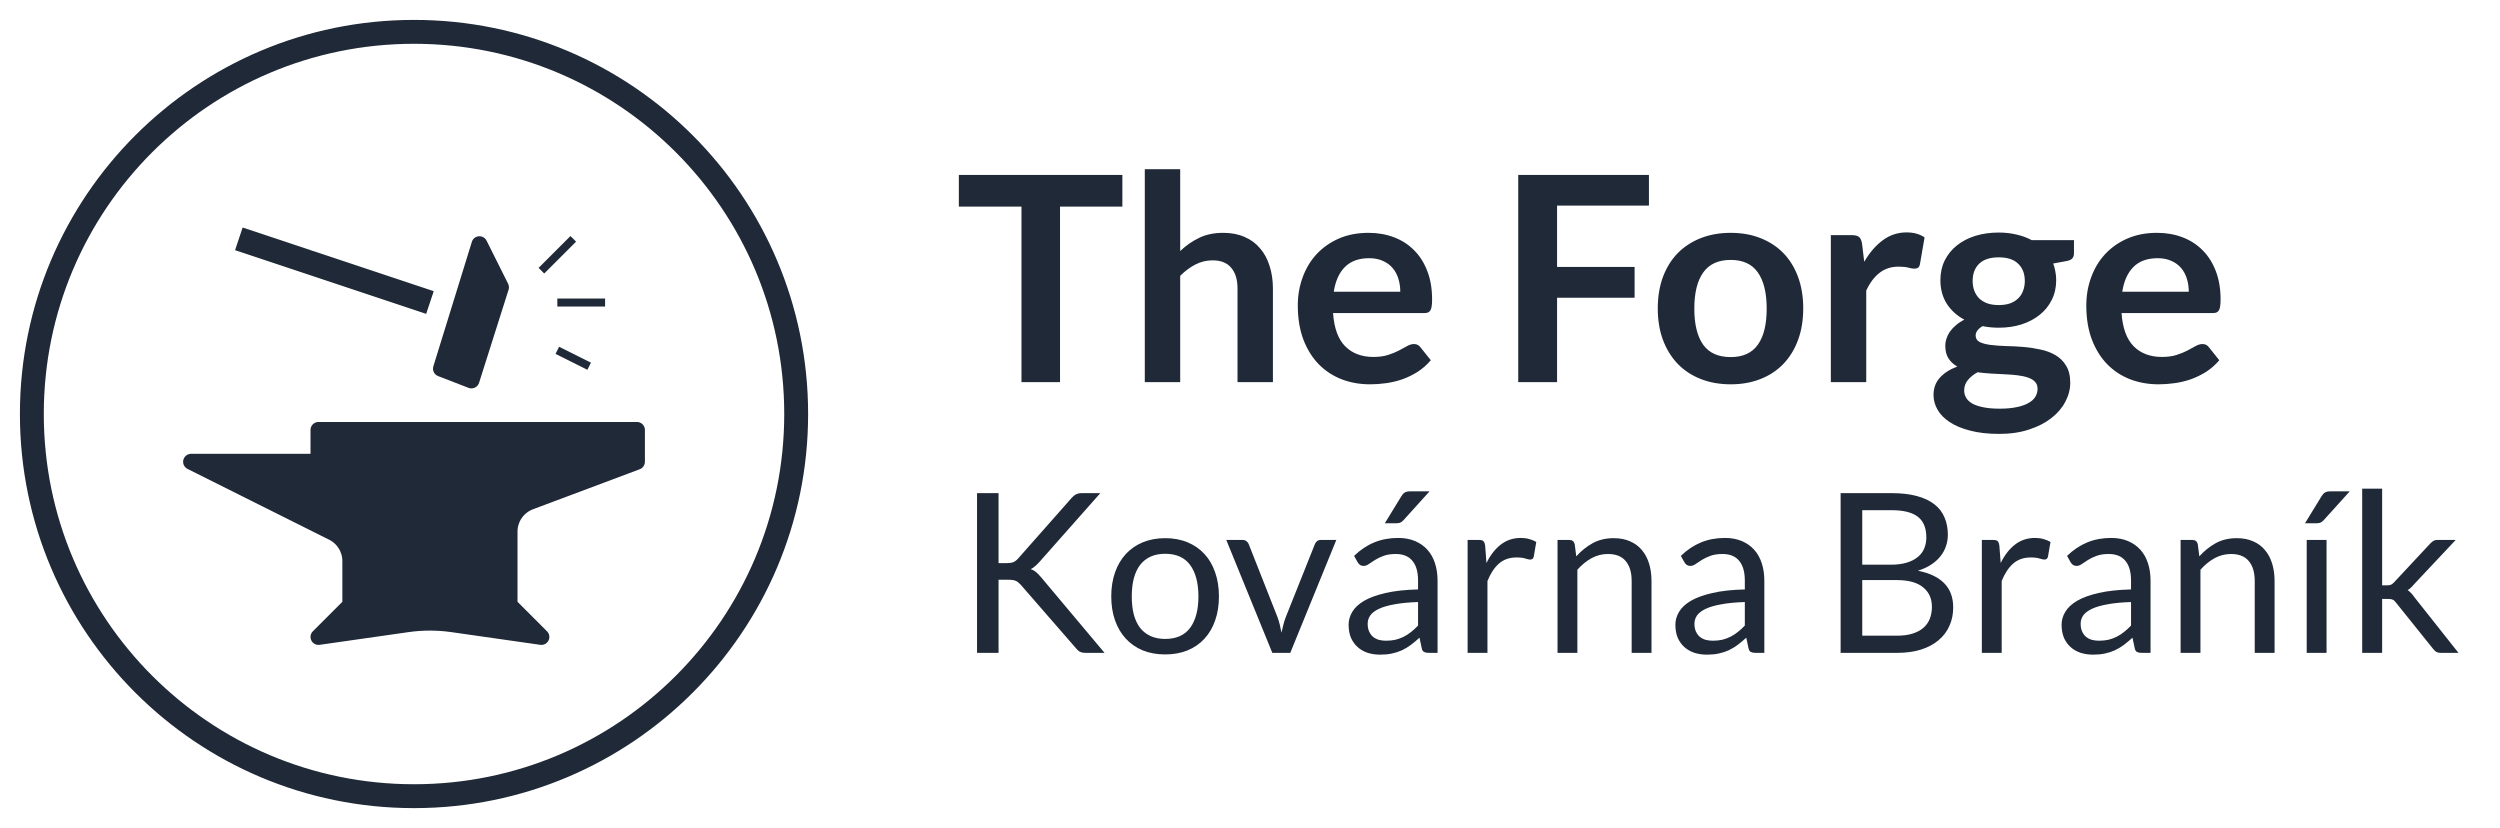 <svg width="157" height="52" viewBox="0 0 157 52" fill="none" xmlns="http://www.w3.org/2000/svg">
<g clip-path="url(#clip0_150_20817)">
<path d="M26 50C39.255 50 50 39.255 50 26C50 12.745 39.255 2 26 2C12.745 2 2 12.745 2 26C2 39.255 12.745 50 26 50Z" stroke="#1F2937" stroke-width="1.5" stroke-linecap="round" stroke-linejoin="round"/>
<path d="M20 29H14H12L20.894 33.447C21.572 33.786 22 34.478 22 35.236V38L20 40L25.586 39.202C26.524 39.068 27.476 39.068 28.414 39.202L34 40L32 38V33.386C32 32.552 32.517 31.806 33.298 31.513L40 29V27H20V29Z" fill="#1F2937" stroke="#1F2937" stroke-linejoin="round"/>
<path d="M15 15L27 19" stroke="#1F2937" stroke-width="1.5"/>
<path fill-rule="evenodd" clip-rule="evenodd" d="M27.513 23.619C27.267 23.524 27.137 23.256 27.215 23.005L29.632 15.19C29.765 14.759 30.355 14.711 30.557 15.114L31.909 17.819C31.968 17.935 31.978 18.069 31.939 18.193L30.084 24.043C29.997 24.317 29.696 24.462 29.427 24.358L27.513 23.619Z" fill="#1F2937"/>
<path d="M34 17L36 15M35 22L37 23M35 19H38" stroke="#1F2937" stroke-width="0.5"/>
<path d="M70.485 10.986V12.975H66.57V24H64.149V12.975H60.216V10.986H70.485ZM71.893 24V10.626H74.116V15.765C74.476 15.423 74.872 15.147 75.304 14.937C75.736 14.727 76.243 14.622 76.825 14.622C77.329 14.622 77.776 14.709 78.166 14.883C78.556 15.051 78.88 15.291 79.138 15.603C79.402 15.909 79.6 16.278 79.732 16.71C79.87 17.136 79.939 17.607 79.939 18.123V24H77.716V18.123C77.716 17.559 77.584 17.124 77.32 16.818C77.062 16.506 76.672 16.35 76.15 16.35C75.766 16.35 75.406 16.437 75.07 16.611C74.734 16.785 74.416 17.022 74.116 17.322V24H71.893ZM85.939 14.622C86.522 14.622 87.055 14.715 87.541 14.901C88.034 15.087 88.457 15.36 88.811 15.72C89.165 16.074 89.441 16.512 89.638 17.034C89.837 17.55 89.936 18.141 89.936 18.807C89.936 18.975 89.927 19.116 89.909 19.23C89.897 19.338 89.87 19.425 89.828 19.491C89.791 19.551 89.74 19.596 89.674 19.626C89.609 19.65 89.525 19.662 89.422 19.662H83.716C83.782 20.61 84.037 21.306 84.481 21.75C84.925 22.194 85.513 22.416 86.246 22.416C86.606 22.416 86.915 22.374 87.172 22.29C87.436 22.206 87.665 22.113 87.856 22.011C88.055 21.909 88.225 21.816 88.37 21.732C88.519 21.648 88.663 21.606 88.802 21.606C88.891 21.606 88.969 21.624 89.035 21.66C89.102 21.696 89.159 21.747 89.207 21.813L89.855 22.623C89.609 22.911 89.332 23.154 89.026 23.352C88.721 23.544 88.4 23.7 88.064 23.82C87.734 23.934 87.394 24.015 87.046 24.063C86.704 24.111 86.371 24.135 86.047 24.135C85.406 24.135 84.808 24.03 84.257 23.82C83.704 23.604 83.225 23.289 82.817 22.875C82.409 22.455 82.088 21.939 81.853 21.327C81.62 20.709 81.502 19.995 81.502 19.185C81.502 18.555 81.605 17.964 81.808 17.412C82.013 16.854 82.303 16.371 82.681 15.963C83.066 15.549 83.531 15.222 84.076 14.982C84.629 14.742 85.249 14.622 85.939 14.622ZM85.984 16.215C85.337 16.215 84.829 16.398 84.463 16.764C84.097 17.13 83.864 17.649 83.761 18.321H87.938C87.938 18.033 87.898 17.763 87.82 17.511C87.743 17.253 87.623 17.028 87.46 16.836C87.299 16.644 87.094 16.494 86.849 16.386C86.603 16.272 86.314 16.215 85.984 16.215ZM103.553 10.986V12.912H97.784V16.764H102.653V18.699H97.784V24H95.345V10.986H103.553ZM108.689 14.622C109.379 14.622 110.003 14.733 110.561 14.955C111.125 15.177 111.605 15.492 112.001 15.9C112.397 16.308 112.703 16.806 112.919 17.394C113.135 17.982 113.243 18.639 113.243 19.365C113.243 20.097 113.135 20.757 112.919 21.345C112.703 21.933 112.397 22.434 112.001 22.848C111.605 23.262 111.125 23.58 110.561 23.802C110.003 24.024 109.379 24.135 108.689 24.135C107.999 24.135 107.372 24.024 106.808 23.802C106.244 23.58 105.761 23.262 105.359 22.848C104.963 22.434 104.654 21.933 104.432 21.345C104.216 20.757 104.108 20.097 104.108 19.365C104.108 18.639 104.216 17.982 104.432 17.394C104.654 16.806 104.963 16.308 105.359 15.9C105.761 15.492 106.244 15.177 106.808 14.955C107.372 14.733 107.999 14.622 108.689 14.622ZM108.689 22.425C109.457 22.425 110.024 22.167 110.39 21.651C110.762 21.135 110.948 20.379 110.948 19.383C110.948 18.387 110.762 17.628 110.39 17.106C110.024 16.584 109.457 16.323 108.689 16.323C107.909 16.323 107.333 16.587 106.961 17.115C106.589 17.637 106.403 18.393 106.403 19.383C106.403 20.373 106.589 21.129 106.961 21.651C107.333 22.167 107.909 22.425 108.689 22.425ZM114.977 24V14.766H116.282C116.51 14.766 116.669 14.808 116.759 14.892C116.849 14.976 116.909 15.12 116.939 15.324L117.074 16.44C117.404 15.87 117.791 15.42 118.235 15.09C118.679 14.76 119.177 14.595 119.729 14.595C120.185 14.595 120.563 14.7 120.863 14.91L120.575 16.575C120.557 16.683 120.518 16.761 120.458 16.809C120.398 16.851 120.317 16.872 120.215 16.872C120.125 16.872 120.002 16.851 119.846 16.809C119.69 16.767 119.483 16.746 119.225 16.746C118.763 16.746 118.367 16.875 118.037 17.133C117.707 17.385 117.428 17.757 117.2 18.249V24H114.977ZM125.52 14.604C125.916 14.604 126.288 14.646 126.636 14.73C126.984 14.808 127.302 14.925 127.59 15.081H130.245V15.909C130.245 16.047 130.209 16.155 130.137 16.233C130.065 16.311 129.942 16.365 129.768 16.395L128.94 16.548C129 16.704 129.045 16.869 129.075 17.043C129.111 17.217 129.129 17.4 129.129 17.592C129.129 18.048 129.036 18.462 128.85 18.834C128.67 19.2 128.418 19.512 128.094 19.77C127.776 20.028 127.395 20.229 126.951 20.373C126.513 20.511 126.036 20.58 125.52 20.58C125.172 20.58 124.833 20.547 124.503 20.481C124.215 20.655 124.071 20.85 124.071 21.066C124.071 21.252 124.155 21.39 124.323 21.48C124.497 21.564 124.722 21.624 124.998 21.66C125.28 21.696 125.598 21.72 125.952 21.732C126.306 21.738 126.669 21.756 127.041 21.786C127.413 21.816 127.776 21.87 128.13 21.948C128.484 22.02 128.799 22.137 129.075 22.299C129.357 22.461 129.582 22.683 129.75 22.965C129.924 23.241 130.011 23.598 130.011 24.036C130.011 24.444 129.909 24.84 129.705 25.224C129.507 25.608 129.216 25.95 128.832 26.25C128.454 26.55 127.989 26.79 127.437 26.97C126.885 27.156 126.255 27.249 125.547 27.249C124.845 27.249 124.236 27.18 123.72 27.042C123.204 26.91 122.775 26.73 122.433 26.502C122.097 26.28 121.845 26.022 121.677 25.728C121.509 25.434 121.425 25.128 121.425 24.81C121.425 24.378 121.557 24.015 121.821 23.721C122.085 23.427 122.451 23.193 122.919 23.019C122.691 22.893 122.508 22.725 122.37 22.515C122.232 22.305 122.163 22.032 122.163 21.696C122.163 21.558 122.187 21.417 122.235 21.273C122.283 21.123 122.355 20.976 122.451 20.832C122.553 20.688 122.679 20.553 122.829 20.427C122.979 20.295 123.156 20.178 123.36 20.076C122.892 19.824 122.523 19.488 122.253 19.068C121.989 18.648 121.857 18.156 121.857 17.592C121.857 17.136 121.947 16.725 122.127 16.359C122.313 15.987 122.568 15.672 122.892 15.414C123.222 15.15 123.609 14.949 124.053 14.811C124.503 14.673 124.992 14.604 125.52 14.604ZM127.959 24.414C127.959 24.234 127.905 24.087 127.797 23.973C127.689 23.859 127.542 23.772 127.356 23.712C127.17 23.646 126.951 23.598 126.699 23.568C126.453 23.538 126.189 23.517 125.907 23.505C125.631 23.487 125.343 23.472 125.043 23.46C124.749 23.442 124.464 23.415 124.188 23.379C123.936 23.517 123.732 23.682 123.576 23.874C123.426 24.06 123.351 24.276 123.351 24.522C123.351 24.684 123.39 24.834 123.468 24.972C123.552 25.116 123.681 25.239 123.855 25.341C124.035 25.443 124.266 25.521 124.548 25.575C124.83 25.635 125.175 25.665 125.583 25.665C125.997 25.665 126.354 25.632 126.654 25.566C126.954 25.506 127.2 25.419 127.392 25.305C127.59 25.197 127.734 25.065 127.824 24.909C127.914 24.759 127.959 24.594 127.959 24.414ZM125.52 19.158C125.796 19.158 126.036 19.122 126.24 19.05C126.444 18.972 126.612 18.867 126.744 18.735C126.882 18.603 126.984 18.444 127.05 18.258C127.122 18.072 127.158 17.868 127.158 17.646C127.158 17.19 127.02 16.83 126.744 16.566C126.474 16.296 126.066 16.161 125.52 16.161C124.974 16.161 124.563 16.296 124.287 16.566C124.017 16.83 123.882 17.19 123.882 17.646C123.882 17.862 123.915 18.063 123.981 18.249C124.053 18.435 124.155 18.597 124.287 18.735C124.425 18.867 124.596 18.972 124.8 19.05C125.01 19.122 125.25 19.158 125.52 19.158ZM135.457 14.622C136.039 14.622 136.573 14.715 137.059 14.901C137.551 15.087 137.974 15.36 138.328 15.72C138.682 16.074 138.958 16.512 139.156 17.034C139.354 17.55 139.453 18.141 139.453 18.807C139.453 18.975 139.444 19.116 139.426 19.23C139.414 19.338 139.387 19.425 139.345 19.491C139.309 19.551 139.258 19.596 139.192 19.626C139.126 19.65 139.042 19.662 138.94 19.662H133.234C133.3 20.61 133.555 21.306 133.999 21.75C134.443 22.194 135.031 22.416 135.763 22.416C136.123 22.416 136.432 22.374 136.69 22.29C136.954 22.206 137.182 22.113 137.374 22.011C137.572 21.909 137.743 21.816 137.887 21.732C138.037 21.648 138.181 21.606 138.319 21.606C138.409 21.606 138.487 21.624 138.553 21.66C138.619 21.696 138.676 21.747 138.724 21.813L139.372 22.623C139.126 22.911 138.85 23.154 138.544 23.352C138.238 23.544 137.917 23.7 137.581 23.82C137.251 23.934 136.912 24.015 136.564 24.063C136.222 24.111 135.889 24.135 135.565 24.135C134.923 24.135 134.326 24.03 133.774 23.82C133.222 23.604 132.742 23.289 132.334 22.875C131.926 22.455 131.605 21.939 131.371 21.327C131.137 20.709 131.02 19.995 131.02 19.185C131.02 18.555 131.122 17.964 131.326 17.412C131.53 16.854 131.821 16.371 132.199 15.963C132.583 15.549 133.048 15.222 133.594 14.982C134.146 14.742 134.767 14.622 135.457 14.622ZM135.502 16.215C134.854 16.215 134.347 16.398 133.981 16.764C133.615 17.13 133.381 17.649 133.279 18.321H137.455C137.455 18.033 137.416 17.763 137.338 17.511C137.26 17.253 137.14 17.028 136.978 16.836C136.816 16.644 136.612 16.494 136.366 16.386C136.12 16.272 135.832 16.215 135.502 16.215Z" fill="#1F2937"/>
<path d="M62.709 35.365H63.22C63.397 35.365 63.537 35.344 63.64 35.302C63.747 35.255 63.848 35.178 63.941 35.071L67.28 31.291C67.383 31.174 67.481 31.093 67.574 31.046C67.672 30.995 67.796 30.969 67.945 30.969H69.1L65.278 35.288C65.18 35.395 65.087 35.486 64.998 35.561C64.914 35.636 64.823 35.696 64.725 35.743C64.856 35.785 64.97 35.848 65.068 35.932C65.166 36.016 65.269 36.121 65.376 36.247L69.366 41H68.19C68.101 41 68.027 40.993 67.966 40.979C67.905 40.965 67.852 40.946 67.805 40.923C67.763 40.9 67.723 40.869 67.686 40.832C67.649 40.795 67.611 40.755 67.574 40.713L64.109 36.73C64.058 36.674 64.009 36.627 63.962 36.59C63.92 36.548 63.869 36.513 63.808 36.485C63.752 36.457 63.684 36.438 63.605 36.429C63.53 36.415 63.437 36.408 63.325 36.408H62.709V41H61.358V30.969H62.709V35.365ZM73.175 33.797C73.693 33.797 74.16 33.883 74.575 34.056C74.995 34.229 75.35 34.474 75.639 34.791C75.933 35.108 76.157 35.493 76.311 35.946C76.47 36.394 76.549 36.896 76.549 37.451C76.549 38.011 76.47 38.515 76.311 38.963C76.157 39.411 75.933 39.794 75.639 40.111C75.35 40.428 74.995 40.673 74.575 40.846C74.16 41.014 73.693 41.098 73.175 41.098C72.657 41.098 72.188 41.014 71.768 40.846C71.353 40.673 70.998 40.428 70.704 40.111C70.41 39.794 70.184 39.411 70.025 38.963C69.867 38.515 69.787 38.011 69.787 37.451C69.787 36.896 69.867 36.394 70.025 35.946C70.184 35.493 70.41 35.108 70.704 34.791C70.998 34.474 71.353 34.229 71.768 34.056C72.188 33.883 72.657 33.797 73.175 33.797ZM73.175 40.125C73.875 40.125 74.398 39.892 74.743 39.425C75.088 38.954 75.261 38.298 75.261 37.458C75.261 36.613 75.088 35.955 74.743 35.484C74.398 35.013 73.875 34.777 73.175 34.777C72.82 34.777 72.513 34.838 72.251 34.959C71.99 35.08 71.77 35.255 71.593 35.484C71.421 35.713 71.29 35.995 71.201 36.331C71.117 36.662 71.075 37.038 71.075 37.458C71.075 37.878 71.117 38.254 71.201 38.585C71.29 38.916 71.421 39.196 71.593 39.425C71.77 39.649 71.99 39.822 72.251 39.943C72.513 40.064 72.82 40.125 73.175 40.125ZM77.011 33.909H78.033C78.131 33.909 78.212 33.935 78.278 33.986C78.343 34.037 78.39 34.098 78.418 34.168L80.217 38.732C80.282 38.9 80.333 39.068 80.371 39.236C80.408 39.404 80.443 39.57 80.476 39.733C80.513 39.57 80.553 39.404 80.595 39.236C80.637 39.068 80.69 38.9 80.756 38.732L82.576 34.168C82.604 34.093 82.648 34.033 82.709 33.986C82.774 33.935 82.853 33.909 82.947 33.909H83.92L81.029 41H79.902L77.011 33.909ZM90.279 41H89.726C89.605 41 89.507 40.981 89.432 40.944C89.357 40.907 89.308 40.827 89.285 40.706L89.145 40.048C88.958 40.216 88.776 40.368 88.599 40.503C88.421 40.634 88.235 40.746 88.039 40.839C87.843 40.928 87.633 40.995 87.409 41.042C87.189 41.089 86.945 41.112 86.674 41.112C86.398 41.112 86.139 41.075 85.897 41C85.659 40.921 85.451 40.804 85.274 40.65C85.097 40.496 84.954 40.302 84.847 40.069C84.744 39.831 84.693 39.551 84.693 39.229C84.693 38.949 84.77 38.681 84.924 38.424C85.078 38.163 85.325 37.932 85.666 37.731C86.011 37.53 86.462 37.367 87.017 37.241C87.572 37.11 88.251 37.036 89.054 37.017V36.464C89.054 35.913 88.935 35.498 88.697 35.218C88.463 34.933 88.116 34.791 87.654 34.791C87.35 34.791 87.094 34.831 86.884 34.91C86.678 34.985 86.499 35.071 86.345 35.169C86.195 35.262 86.065 35.349 85.953 35.428C85.846 35.503 85.738 35.54 85.631 35.54C85.547 35.54 85.472 35.519 85.407 35.477C85.346 35.43 85.297 35.374 85.26 35.309L85.036 34.91C85.428 34.532 85.85 34.25 86.303 34.063C86.755 33.876 87.257 33.783 87.808 33.783C88.204 33.783 88.557 33.848 88.865 33.979C89.173 34.11 89.432 34.292 89.642 34.525C89.852 34.758 90.01 35.041 90.118 35.372C90.225 35.703 90.279 36.067 90.279 36.464V41ZM87.045 40.237C87.264 40.237 87.465 40.216 87.647 40.174C87.829 40.127 87.999 40.064 88.158 39.985C88.321 39.901 88.475 39.801 88.62 39.684C88.769 39.567 88.914 39.434 89.054 39.285V37.808C88.48 37.827 87.992 37.873 87.591 37.948C87.189 38.018 86.863 38.111 86.611 38.228C86.359 38.345 86.174 38.482 86.058 38.641C85.946 38.8 85.89 38.977 85.89 39.173C85.89 39.36 85.92 39.521 85.981 39.656C86.041 39.791 86.123 39.903 86.226 39.992C86.329 40.076 86.45 40.139 86.59 40.181C86.73 40.218 86.882 40.237 87.045 40.237ZM89.775 30.857L88.144 32.663C88.079 32.733 88.013 32.784 87.948 32.817C87.887 32.845 87.808 32.859 87.71 32.859H86.968L88.004 31.165C88.069 31.058 88.139 30.981 88.214 30.934C88.293 30.883 88.407 30.857 88.557 30.857H89.775ZM92.166 41V33.909H92.88C93.016 33.909 93.109 33.935 93.16 33.986C93.212 34.037 93.247 34.126 93.266 34.252L93.35 35.358C93.592 34.863 93.891 34.478 94.246 34.203C94.605 33.923 95.025 33.783 95.505 33.783C95.701 33.783 95.879 33.806 96.037 33.853C96.196 33.895 96.343 33.956 96.478 34.035L96.317 34.966C96.285 35.083 96.213 35.141 96.1 35.141C96.035 35.141 95.935 35.12 95.799 35.078C95.664 35.031 95.475 35.008 95.233 35.008C94.799 35.008 94.434 35.134 94.141 35.386C93.851 35.638 93.609 36.004 93.412 36.485V41H92.166ZM97.813 41V33.909H98.555C98.732 33.909 98.844 33.995 98.891 34.168L98.989 34.938C99.297 34.597 99.64 34.322 100.018 34.112C100.401 33.902 100.842 33.797 101.341 33.797C101.728 33.797 102.069 33.862 102.363 33.993C102.662 34.119 102.909 34.301 103.105 34.539C103.306 34.772 103.457 35.055 103.56 35.386C103.663 35.717 103.714 36.084 103.714 36.485V41H102.468V36.485C102.468 35.948 102.344 35.533 102.097 35.239C101.854 34.94 101.481 34.791 100.977 34.791C100.608 34.791 100.263 34.88 99.941 35.057C99.624 35.234 99.33 35.475 99.059 35.778V41H97.813ZM110.8 41H110.247C110.126 41 110.028 40.981 109.953 40.944C109.879 40.907 109.83 40.827 109.806 40.706L109.666 40.048C109.48 40.216 109.298 40.368 109.12 40.503C108.943 40.634 108.756 40.746 108.56 40.839C108.364 40.928 108.154 40.995 107.93 41.042C107.711 41.089 107.466 41.112 107.195 41.112C106.92 41.112 106.661 41.075 106.418 41C106.18 40.921 105.973 40.804 105.795 40.65C105.618 40.496 105.476 40.302 105.368 40.069C105.266 39.831 105.214 39.551 105.214 39.229C105.214 38.949 105.291 38.681 105.445 38.424C105.599 38.163 105.847 37.932 106.187 37.731C106.533 37.53 106.983 37.367 107.538 37.241C108.094 37.11 108.773 37.036 109.575 37.017V36.464C109.575 35.913 109.456 35.498 109.218 35.218C108.985 34.933 108.637 34.791 108.175 34.791C107.872 34.791 107.615 34.831 107.405 34.91C107.2 34.985 107.02 35.071 106.866 35.169C106.717 35.262 106.586 35.349 106.474 35.428C106.367 35.503 106.26 35.54 106.152 35.54C106.068 35.54 105.994 35.519 105.928 35.477C105.868 35.43 105.819 35.374 105.781 35.309L105.557 34.91C105.949 34.532 106.372 34.25 106.824 34.063C107.277 33.876 107.779 33.783 108.329 33.783C108.726 33.783 109.078 33.848 109.386 33.979C109.694 34.11 109.953 34.292 110.163 34.525C110.373 34.758 110.532 35.041 110.639 35.372C110.747 35.703 110.8 36.067 110.8 36.464V41ZM107.566 40.237C107.786 40.237 107.986 40.216 108.168 40.174C108.35 40.127 108.521 40.064 108.679 39.985C108.843 39.901 108.997 39.801 109.141 39.684C109.291 39.567 109.435 39.434 109.575 39.285V37.808C109.001 37.827 108.514 37.873 108.112 37.948C107.711 38.018 107.384 38.111 107.132 38.228C106.88 38.345 106.696 38.482 106.579 38.641C106.467 38.8 106.411 38.977 106.411 39.173C106.411 39.36 106.442 39.521 106.502 39.656C106.563 39.791 106.645 39.903 106.747 39.992C106.85 40.076 106.971 40.139 107.111 40.181C107.251 40.218 107.403 40.237 107.566 40.237ZM115.591 41V30.969H118.79C119.406 30.969 119.936 31.03 120.379 31.151C120.827 31.272 121.193 31.445 121.478 31.669C121.767 31.893 121.98 32.168 122.115 32.495C122.255 32.817 122.325 33.181 122.325 33.587C122.325 33.834 122.285 34.072 122.206 34.301C122.131 34.53 122.015 34.742 121.856 34.938C121.702 35.134 121.506 35.309 121.268 35.463C121.035 35.617 120.759 35.743 120.442 35.841C121.175 35.986 121.728 36.249 122.101 36.632C122.474 37.015 122.661 37.519 122.661 38.144C122.661 38.569 122.582 38.956 122.423 39.306C122.269 39.656 122.04 39.957 121.737 40.209C121.438 40.461 121.07 40.657 120.631 40.797C120.197 40.932 119.7 41 119.14 41H115.591ZM116.949 36.429V39.922H119.119C119.506 39.922 119.838 39.878 120.113 39.789C120.393 39.7 120.622 39.577 120.799 39.418C120.981 39.255 121.114 39.063 121.198 38.844C121.282 38.62 121.324 38.375 121.324 38.109C121.324 37.591 121.14 37.183 120.771 36.884C120.407 36.581 119.854 36.429 119.112 36.429H116.949ZM116.949 35.463H118.741C119.124 35.463 119.455 35.421 119.735 35.337C120.015 35.253 120.246 35.136 120.428 34.987C120.615 34.838 120.752 34.658 120.841 34.448C120.93 34.233 120.974 34 120.974 33.748C120.974 33.16 120.797 32.728 120.442 32.453C120.087 32.178 119.537 32.04 118.79 32.04H116.949V35.463ZM124.46 41V33.909H125.174C125.309 33.909 125.402 33.935 125.454 33.986C125.505 34.037 125.54 34.126 125.559 34.252L125.643 35.358C125.885 34.863 126.184 34.478 126.539 34.203C126.898 33.923 127.318 33.783 127.799 33.783C127.995 33.783 128.172 33.806 128.331 33.853C128.489 33.895 128.636 33.956 128.772 34.035L128.611 34.966C128.578 35.083 128.506 35.141 128.394 35.141C128.328 35.141 128.228 35.12 128.093 35.078C127.957 35.031 127.768 35.008 127.526 35.008C127.092 35.008 126.728 35.134 126.434 35.386C126.144 35.638 125.902 36.004 125.706 36.485V41H124.46ZM135.054 41H134.501C134.38 41 134.282 40.981 134.207 40.944C134.133 40.907 134.084 40.827 134.06 40.706L133.92 40.048C133.734 40.216 133.552 40.368 133.374 40.503C133.197 40.634 133.01 40.746 132.814 40.839C132.618 40.928 132.408 40.995 132.184 41.042C131.965 41.089 131.72 41.112 131.449 41.112C131.174 41.112 130.915 41.075 130.672 41C130.434 40.921 130.227 40.804 130.049 40.65C129.872 40.496 129.73 40.302 129.622 40.069C129.52 39.831 129.468 39.551 129.468 39.229C129.468 38.949 129.545 38.681 129.699 38.424C129.853 38.163 130.101 37.932 130.441 37.731C130.787 37.53 131.237 37.367 131.792 37.241C132.348 37.11 133.027 37.036 133.829 37.017V36.464C133.829 35.913 133.71 35.498 133.472 35.218C133.239 34.933 132.891 34.791 132.429 34.791C132.126 34.791 131.869 34.831 131.659 34.91C131.454 34.985 131.274 35.071 131.12 35.169C130.971 35.262 130.84 35.349 130.728 35.428C130.621 35.503 130.514 35.54 130.406 35.54C130.322 35.54 130.248 35.519 130.182 35.477C130.122 35.43 130.073 35.374 130.035 35.309L129.811 34.91C130.203 34.532 130.626 34.25 131.078 34.063C131.531 33.876 132.033 33.783 132.583 33.783C132.98 33.783 133.332 33.848 133.64 33.979C133.948 34.11 134.207 34.292 134.417 34.525C134.627 34.758 134.786 35.041 134.893 35.372C135.001 35.703 135.054 36.067 135.054 36.464V41ZM131.82 40.237C132.04 40.237 132.24 40.216 132.422 40.174C132.604 40.127 132.775 40.064 132.933 39.985C133.097 39.901 133.251 39.801 133.395 39.684C133.545 39.567 133.689 39.434 133.829 39.285V37.808C133.255 37.827 132.768 37.873 132.366 37.948C131.965 38.018 131.638 38.111 131.386 38.228C131.134 38.345 130.95 38.482 130.833 38.641C130.721 38.8 130.665 38.977 130.665 39.173C130.665 39.36 130.696 39.521 130.756 39.656C130.817 39.791 130.899 39.903 131.001 39.992C131.104 40.076 131.225 40.139 131.365 40.181C131.505 40.218 131.657 40.237 131.82 40.237ZM136.942 41V33.909H137.684C137.861 33.909 137.973 33.995 138.02 34.168L138.118 34.938C138.426 34.597 138.769 34.322 139.147 34.112C139.53 33.902 139.971 33.797 140.47 33.797C140.857 33.797 141.198 33.862 141.492 33.993C141.791 34.119 142.038 34.301 142.234 34.539C142.435 34.772 142.586 35.055 142.689 35.386C142.792 35.717 142.843 36.084 142.843 36.485V41H141.597V36.485C141.597 35.948 141.473 35.533 141.226 35.239C140.983 34.94 140.61 34.791 140.106 34.791C139.737 34.791 139.392 34.88 139.07 35.057C138.753 35.234 138.459 35.475 138.188 35.778V41H136.942ZM146.107 33.909V41H144.861V33.909H146.107ZM147.563 30.857L145.932 32.663C145.867 32.733 145.802 32.784 145.736 32.817C145.676 32.845 145.596 32.859 145.498 32.859H144.756L145.792 31.165C145.858 31.058 145.928 30.981 146.002 30.934C146.082 30.883 146.196 30.857 146.345 30.857H147.563ZM149.598 30.689V36.758H149.92C150.014 36.758 150.091 36.746 150.151 36.723C150.212 36.695 150.28 36.641 150.354 36.562L152.594 34.161C152.664 34.086 152.734 34.026 152.804 33.979C152.874 33.932 152.968 33.909 153.084 33.909H154.218L151.607 36.688C151.542 36.767 151.477 36.837 151.411 36.898C151.351 36.959 151.281 37.012 151.201 37.059C151.285 37.115 151.36 37.18 151.425 37.255C151.495 37.325 151.561 37.407 151.621 37.5L154.393 41H153.273C153.171 41 153.082 40.981 153.007 40.944C152.937 40.902 152.87 40.839 152.804 40.755L150.473 37.85C150.403 37.752 150.333 37.689 150.263 37.661C150.193 37.628 150.088 37.612 149.948 37.612H149.598V41H148.345V30.689H149.598Z" fill="#1F2937"/>
</g>
<defs>
<clipPath id="clip0_150_20817">
<rect width="157" height="52" fill="white"/>
</clipPath>
</defs>
</svg>
